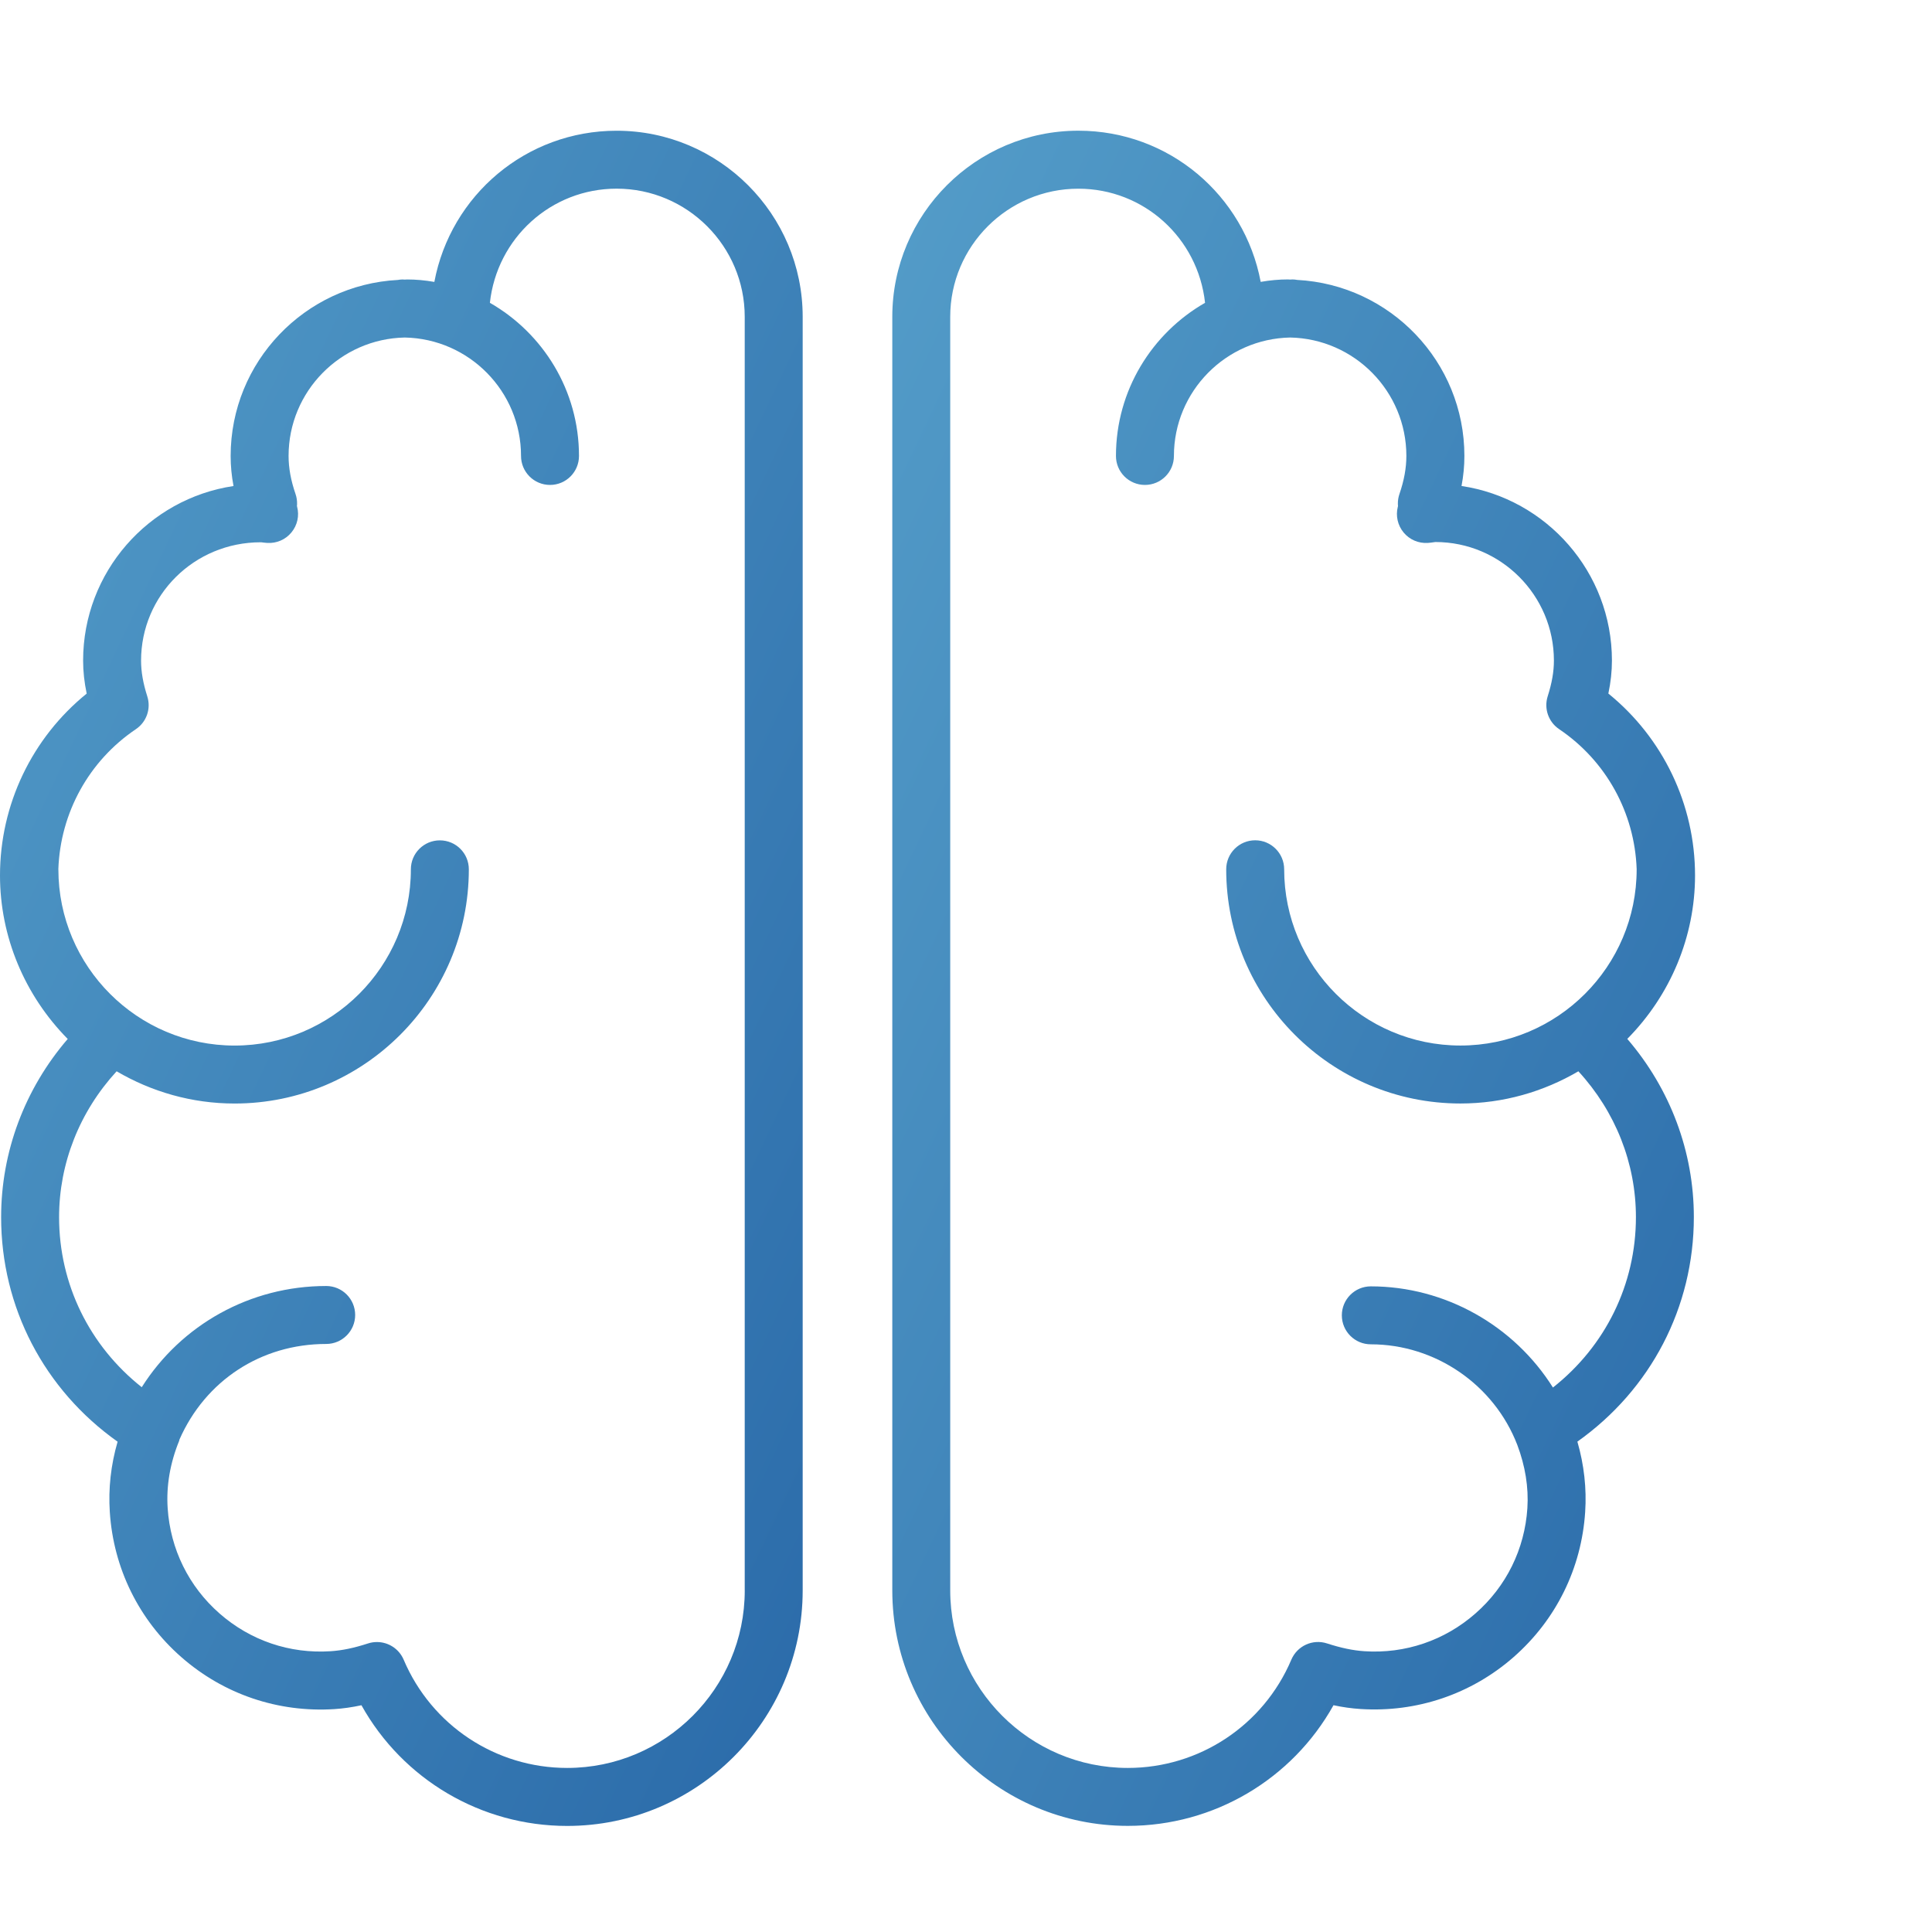 <?xml version="1.0" encoding="UTF-8"?> <svg xmlns="http://www.w3.org/2000/svg" width="60" height="60" viewBox="0 0 60 60" fill="none"> <path d="M52.641 27.187C52.641 24.982 51.645 22.915 49.949 21.539C50.023 21.187 50.06 20.848 50.06 20.515C50.06 17.768 48.028 15.486 45.389 15.093C45.449 14.777 45.478 14.468 45.478 14.159C45.478 11.235 43.173 8.845 40.285 8.693C40.238 8.685 40.19 8.678 40.14 8.678C40.116 8.678 40.093 8.681 40.068 8.682C40.044 8.681 40.02 8.678 39.996 8.678C39.721 8.678 39.444 8.703 39.152 8.754C38.645 6.063 36.3 4.059 33.49 4.059C30.303 4.059 27.711 6.652 27.711 9.839V49.39C27.711 53.423 30.992 56.704 35.026 56.704C37.702 56.704 40.13 55.257 41.413 52.957C41.7 53.019 41.977 53.057 42.254 53.075C43.995 53.187 45.692 52.616 47.009 51.46C48.327 50.303 49.115 48.703 49.229 46.954C49.277 46.225 49.195 45.493 48.987 44.771C51.265 43.156 52.604 40.6 52.604 37.798C52.604 35.767 51.872 33.817 50.537 32.264C51.881 30.903 52.641 29.083 52.641 27.187ZM50.805 37.8C50.805 39.89 49.856 41.807 48.228 43.091C47.023 41.173 44.886 39.949 42.572 39.949C42.075 39.949 41.672 40.352 41.672 40.849C41.672 41.346 42.075 41.749 42.572 41.749C44.576 41.749 46.402 43.005 47.121 44.873C47.367 45.526 47.476 46.187 47.434 46.838C47.351 48.108 46.779 49.269 45.822 50.107C44.866 50.947 43.638 51.364 42.371 51.28C42.015 51.256 41.647 51.179 41.212 51.038C40.767 50.893 40.287 51.113 40.104 51.542C39.237 53.585 37.243 54.905 35.025 54.905C31.984 54.905 29.51 52.431 29.51 49.39V9.839C29.51 7.645 31.295 5.86 33.489 5.86C35.528 5.86 37.206 7.397 37.424 9.404C35.774 10.35 34.657 12.126 34.657 14.16C34.657 14.658 35.06 15.06 35.557 15.06C36.054 15.06 36.457 14.658 36.457 14.16C36.457 12.154 38.071 10.521 40.067 10.482C42.063 10.521 43.676 12.154 43.676 14.159C43.676 14.533 43.606 14.919 43.461 15.342C43.427 15.442 43.41 15.546 43.412 15.651C43.413 15.676 43.414 15.698 43.416 15.72C43.413 15.733 43.41 15.741 43.41 15.741C43.34 16.02 43.407 16.317 43.591 16.538C43.775 16.759 44.05 16.879 44.342 16.861C44.404 16.857 44.467 16.849 44.577 16.833C46.607 16.833 48.258 18.485 48.258 20.515C48.258 20.858 48.197 21.21 48.065 21.624C47.944 22.005 48.088 22.421 48.42 22.644C49.88 23.628 50.765 25.241 50.828 26.989C50.828 26.992 50.828 26.994 50.828 26.997C50.828 30.015 48.373 32.47 45.355 32.47C42.337 32.47 39.881 30.015 39.881 26.997C39.881 26.499 39.477 26.096 38.981 26.096C38.484 26.096 38.081 26.499 38.081 26.997C38.081 31.008 41.343 34.27 45.355 34.27C46.691 34.27 47.941 33.901 49.018 33.27C50.17 34.523 50.805 36.127 50.805 37.8Z" fill="url(#paint0_linear)"></path> <path d="M19.15 4.06C16.339 4.06 13.996 6.064 13.489 8.755C13.196 8.704 12.919 8.679 12.644 8.679C12.62 8.679 12.597 8.682 12.572 8.683C12.548 8.682 12.525 8.679 12.5 8.679C12.451 8.679 12.403 8.686 12.355 8.694C9.467 8.846 7.163 11.236 7.163 14.161C7.163 14.469 7.192 14.778 7.252 15.094C4.613 15.487 2.581 17.769 2.581 20.516C2.581 20.849 2.618 21.187 2.692 21.54C0.995 22.916 0 24.983 0 27.188C0 29.084 0.76 30.904 2.103 32.266C0.767 33.819 0.035 35.77 0.035 37.8C0.035 40.602 1.374 43.158 3.652 44.773C3.443 45.495 3.362 46.227 3.41 46.956C3.524 48.706 4.312 50.306 5.63 51.462C6.947 52.619 8.639 53.189 10.385 53.078C10.658 53.06 10.937 53.02 11.225 52.958C12.508 55.259 14.937 56.706 17.613 56.706C21.646 56.706 24.928 53.425 24.928 49.392V9.84C24.929 6.653 22.336 4.06 19.15 4.06ZM23.129 49.391C23.129 52.431 20.655 54.905 17.614 54.905C15.396 54.905 13.402 53.585 12.536 51.543C12.391 51.203 12.06 50.995 11.707 50.995C11.615 50.995 11.521 51.008 11.428 51.039C10.994 51.18 10.625 51.257 10.268 51.28C8.997 51.364 7.774 50.947 6.818 50.108C5.861 49.269 5.29 48.108 5.207 46.838C5.161 46.142 5.282 45.437 5.566 44.741C5.57 44.731 5.569 44.72 5.572 44.709C6.377 42.876 8.107 41.738 10.13 41.738C10.628 41.738 11.03 41.334 11.03 40.838C11.03 40.341 10.628 39.938 10.13 39.938C7.768 39.938 5.63 41.142 4.402 43.081C2.781 41.798 1.835 39.885 1.835 37.8C1.835 36.128 2.471 34.524 3.622 33.27C4.7 33.902 5.95 34.271 7.286 34.271C11.297 34.271 14.56 31.009 14.56 26.997C14.56 26.5 14.158 26.098 13.66 26.098C13.163 26.098 12.76 26.5 12.76 26.997C12.76 30.015 10.305 32.471 7.286 32.471C4.268 32.471 1.813 30.015 1.813 26.997C1.813 26.996 1.812 26.995 1.812 26.994C1.874 25.245 2.759 23.63 4.22 22.645C4.552 22.422 4.696 22.007 4.574 21.626C4.442 21.211 4.381 20.859 4.381 20.516C4.381 18.49 6.026 16.841 8.098 16.841C8.102 16.841 8.107 16.841 8.111 16.841C8.173 16.849 8.235 16.857 8.298 16.861C8.589 16.879 8.867 16.759 9.05 16.536C9.235 16.313 9.301 16.015 9.227 15.736C9.227 15.735 9.225 15.727 9.222 15.717C9.224 15.696 9.226 15.677 9.226 15.66C9.229 15.552 9.213 15.444 9.178 15.342C9.032 14.918 8.962 14.531 8.962 14.159C8.962 12.154 10.575 10.52 12.572 10.482C14.569 10.521 16.181 12.154 16.181 14.16C16.181 14.657 16.584 15.06 17.081 15.06C17.579 15.06 17.981 14.657 17.981 14.16C17.981 12.125 16.865 10.35 15.214 9.404C15.433 7.397 17.11 5.859 19.149 5.859C21.343 5.859 23.128 7.645 23.128 9.839V49.391H23.129Z" fill="url(#paint1_linear)"></path> <defs> <linearGradient id="paint0_linear" x1="27.711" y1="4.059" x2="68.438" y2="23.345" gradientUnits="userSpaceOnUse"> <stop stop-color="#549DC9"></stop> <stop offset="1" stop-color="#2A6AA9"></stop> </linearGradient> <linearGradient id="paint1_linear" x1="0" y1="4.06" x2="40.725" y2="23.343" gradientUnits="userSpaceOnUse"> <stop stop-color="#549DC9"></stop> <stop offset="1" stop-color="#2A6AA9"></stop> </linearGradient> </defs> </svg> 